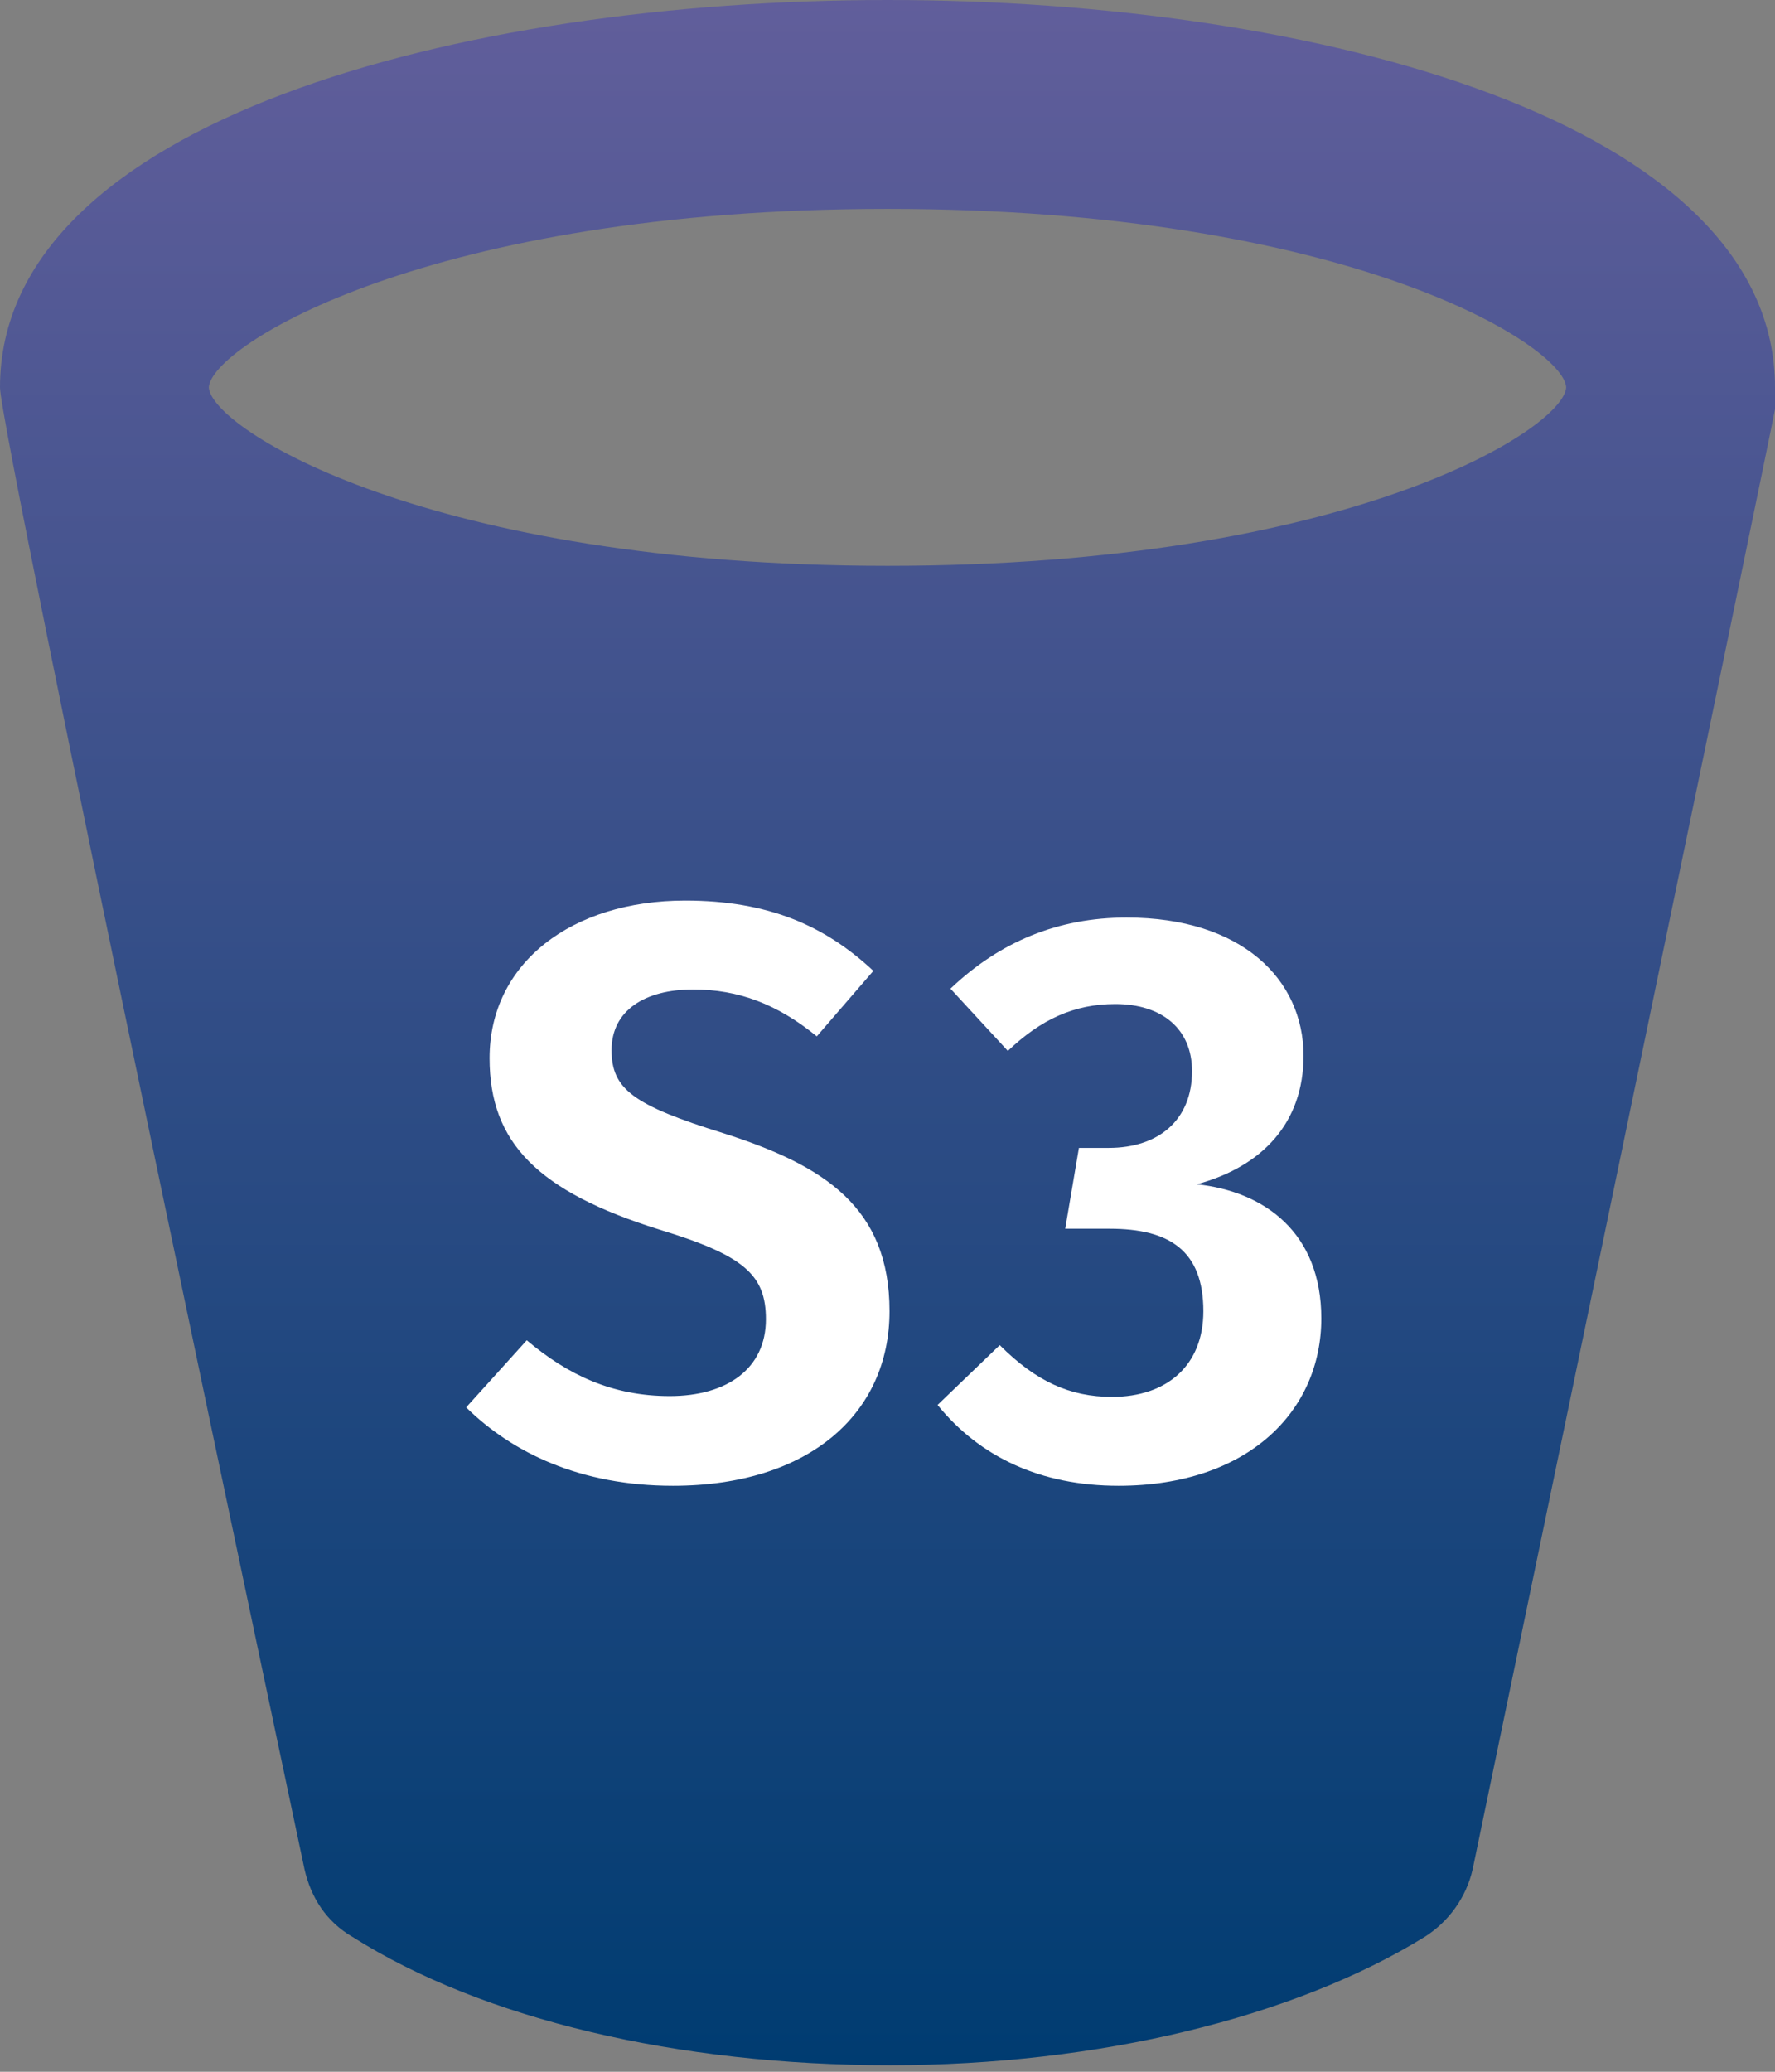 <?xml version="1.0" encoding="UTF-8"?> <svg xmlns="http://www.w3.org/2000/svg" width="60" height="70" viewBox="0 0 60 70" fill="none"><rect x="0" y="0" width="60" height="70" fill="#808080" stroke="none"/><path d="M60 13.088C60 4.118 44.485 0 30 0C15.515 0 0 4.118 0 13.088C0 14.633 10.294 63.162 10.294 63.162C10.514 64.118 11.029 64.927 11.912 65.441C16.323 68.235 22.941 69.779 30.073 69.779C37.132 69.779 43.75 68.162 48.161 65.441C48.97 64.926 49.559 64.118 49.779 63.162C49.779 63.162 59.926 14.338 60 13.823V13.088L60 13.088ZM30 19.118C14.485 19.118 7.132 14.485 7.059 13.088C7.132 11.691 14.485 7.058 30 7.058C45.588 7.058 52.868 11.691 52.941 13.088C52.868 14.485 45.588 19.118 30 19.118Z" fill="url(#paint0_linear_1539_175)"></path><path d="M23.159 30.428C19.335 30.428 16.549 32.531 16.549 35.754C16.549 38.621 18.188 40.26 22.285 41.544C25.152 42.417 25.89 43.073 25.89 44.575C25.89 46.241 24.579 47.17 22.64 47.17C20.701 47.17 19.199 46.459 17.806 45.285L15.757 47.552C17.314 49.081 19.608 50.201 22.749 50.201C27.337 50.201 30.068 47.77 30.068 44.302C30.068 40.806 27.884 39.386 24.47 38.294C21.384 37.338 20.673 36.791 20.673 35.48C20.673 34.142 21.793 33.432 23.432 33.432C24.961 33.432 26.272 33.924 27.61 35.016L29.522 32.804C27.884 31.275 25.972 30.428 23.159 30.428Z" fill="white"></path><path d="M38.082 31.002C35.761 31.002 33.794 31.821 32.128 33.405L34.068 35.508C35.187 34.443 36.307 33.924 37.7 33.924C39.284 33.924 40.294 34.77 40.294 36.191C40.294 37.856 39.147 38.785 37.481 38.785H36.471L36.007 41.516H37.509C39.53 41.516 40.677 42.254 40.677 44.302C40.677 46.132 39.448 47.197 37.591 47.197C36.17 47.197 35.023 46.678 33.794 45.449L31.692 47.47C33.112 49.218 35.16 50.201 37.809 50.201C42.206 50.201 44.664 47.661 44.664 44.548C44.664 41.653 42.752 40.26 40.458 40.014C42.67 39.413 44.063 37.938 44.063 35.672C44.063 33.104 41.988 31.002 38.082 31.002Z" fill="white"></path><defs><linearGradient id="paint0_linear_1539_175" x1="30" y1="0" x2="30" y2="69.779" gradientUnits="userSpaceOnUse"><stop stop-color="#615E9B"></stop><stop offset="1" stop-color="#003C71"></stop></linearGradient></defs></svg> 